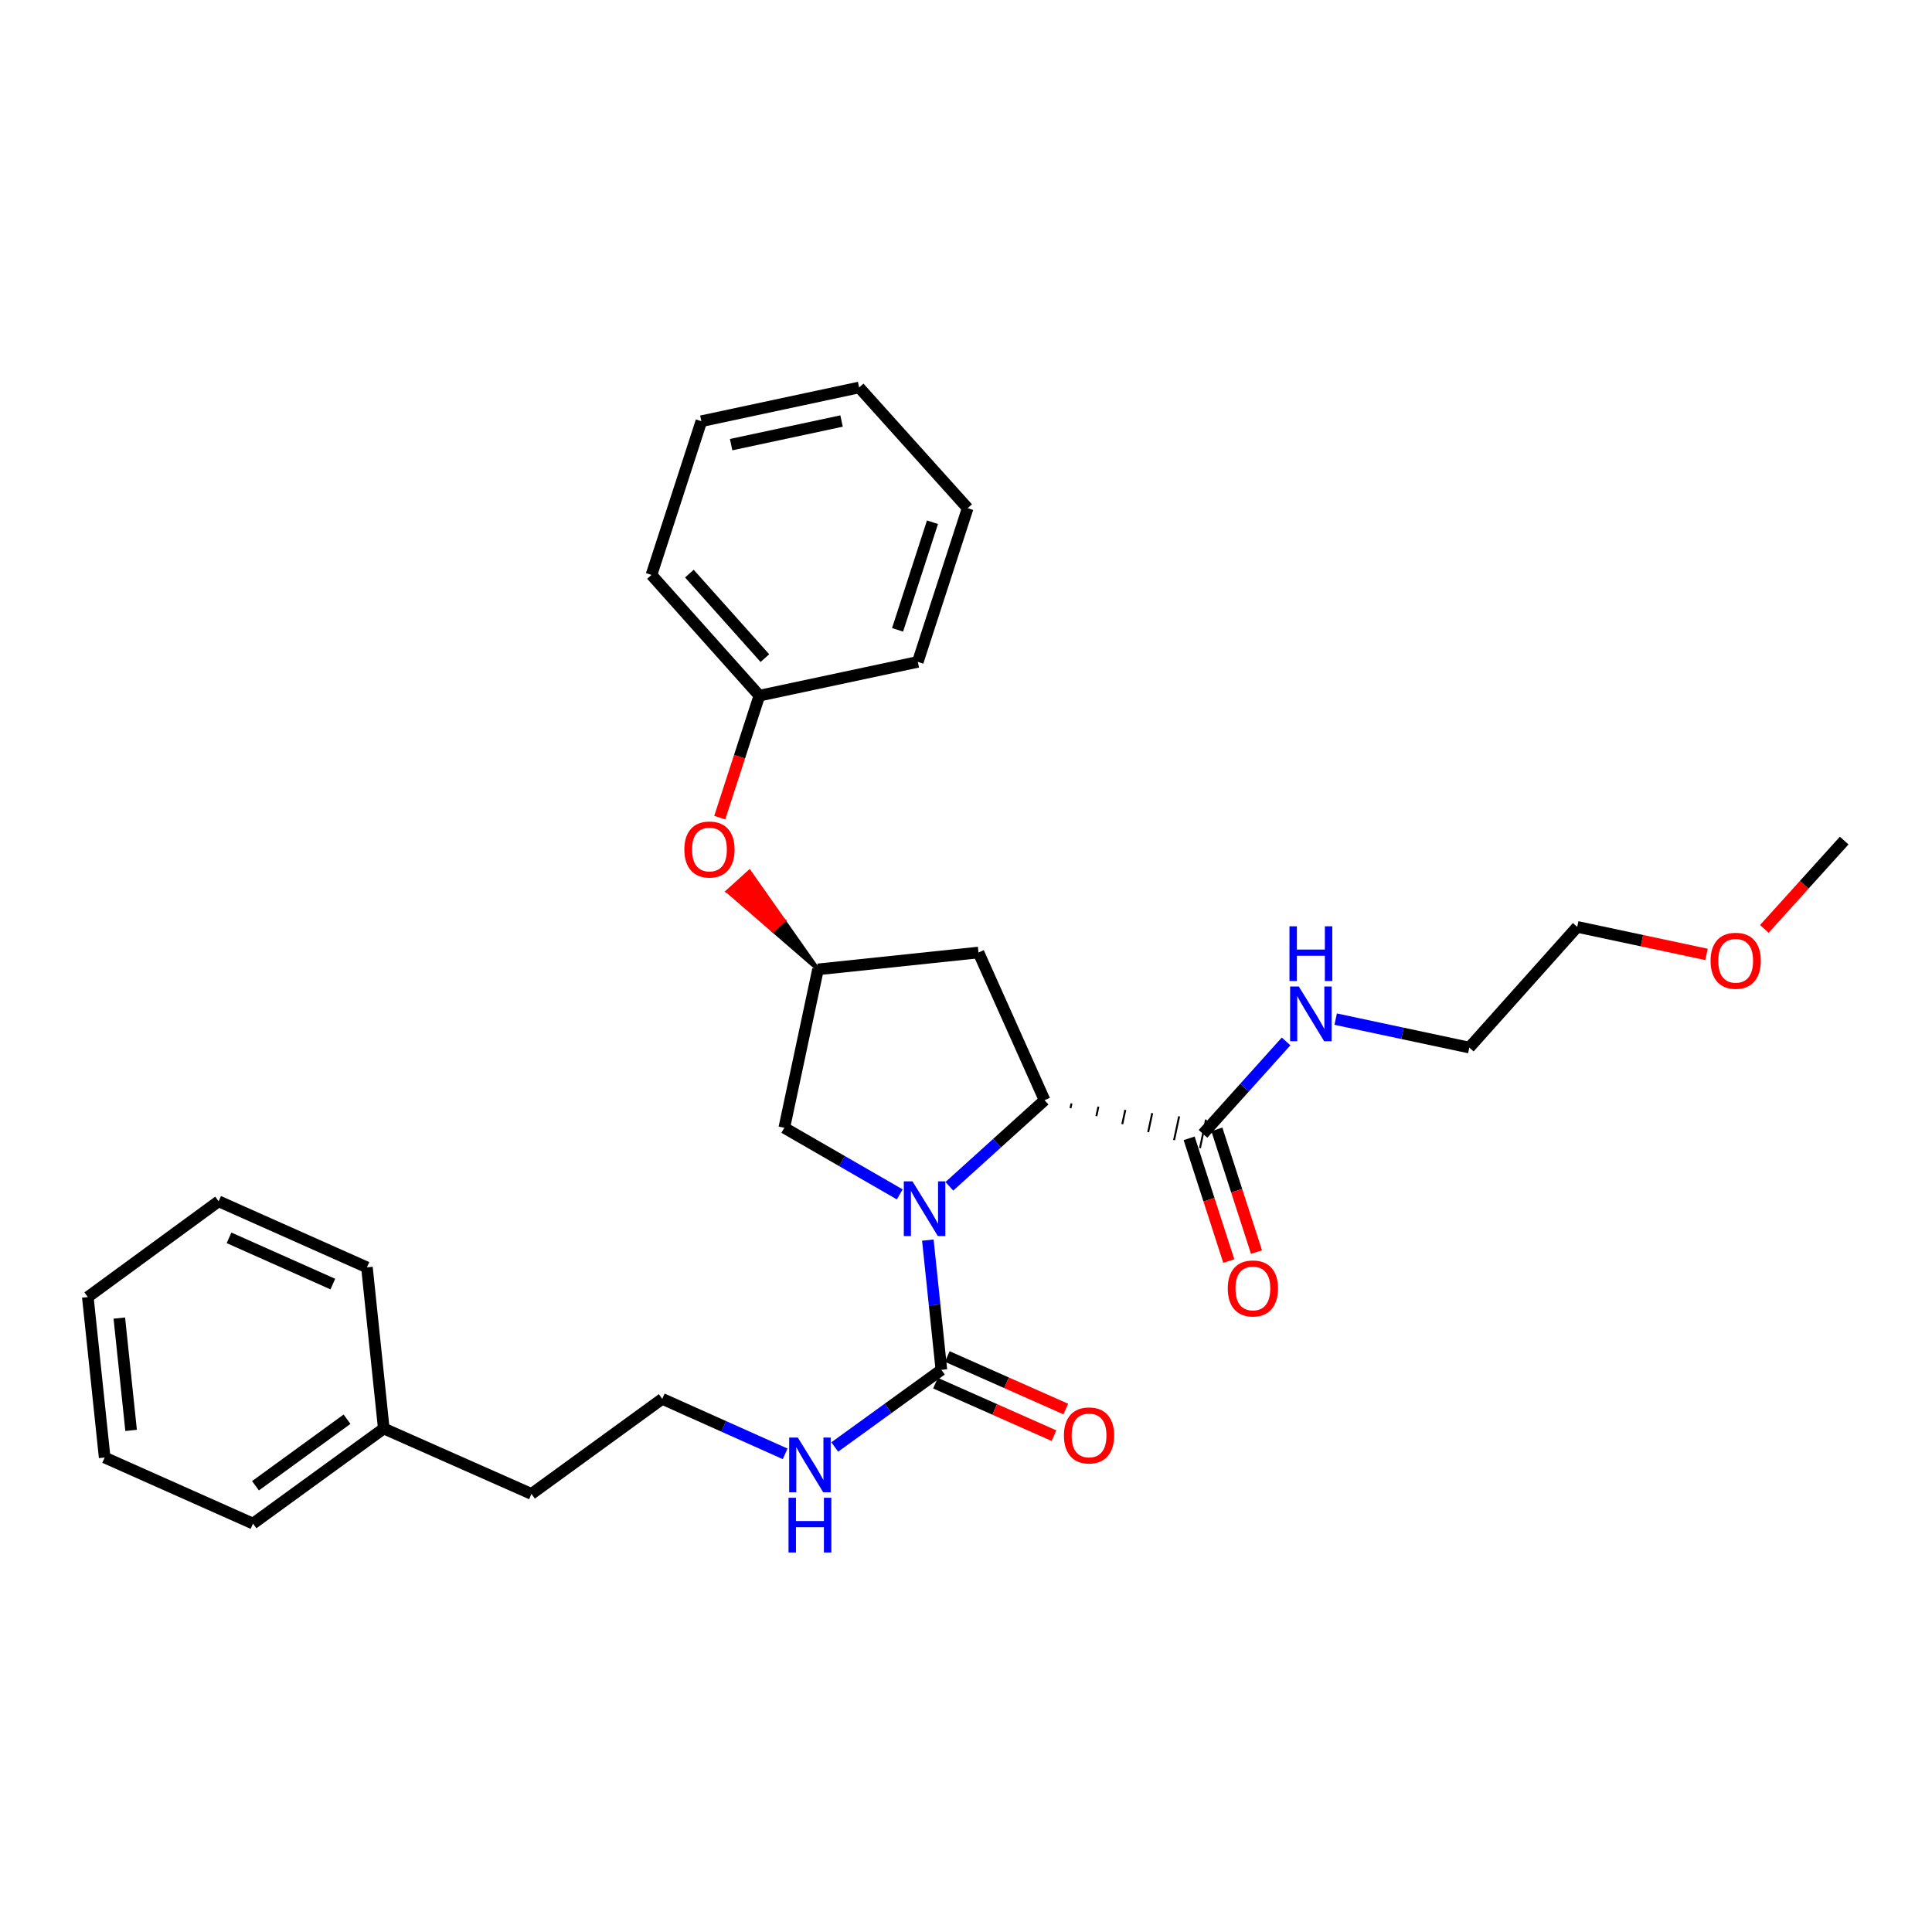 <?xml version='1.0' encoding='iso-8859-1'?>
<svg version='1.1' baseProfile='full'
              xmlns='http://www.w3.org/2000/svg'
                      xmlns:rdkit='http://www.rdkit.org/xml'
                      xmlns:xlink='http://www.w3.org/1999/xlink'
                  xml:space='preserve'
width='1000px' height='1000px' viewBox='0 0 1000 1000'>
<!-- END OF HEADER -->
<rect style='opacity:1.0;fill:#FFFFFF;stroke:none' width='1000' height='1000' x='0' y='0'> </rect>
<path class='bond-0' d='M 491.388,614.02 L 516.029,591.738' style='fill:none;fill-rule:evenodd;stroke:#0000FF;stroke-width:6px;stroke-linecap:butt;stroke-linejoin:miter;stroke-opacity:1' />
<path class='bond-0' d='M 516.029,591.738 L 540.67,569.457' style='fill:none;fill-rule:evenodd;stroke:#000000;stroke-width:6px;stroke-linecap:butt;stroke-linejoin:miter;stroke-opacity:1' />
<path class='bond-1' d='M 480.251,641.881 L 483.755,675.453' style='fill:none;fill-rule:evenodd;stroke:#0000FF;stroke-width:6px;stroke-linecap:butt;stroke-linejoin:miter;stroke-opacity:1' />
<path class='bond-1' d='M 483.755,675.453 L 487.259,709.026' style='fill:none;fill-rule:evenodd;stroke:#000000;stroke-width:6px;stroke-linecap:butt;stroke-linejoin:miter;stroke-opacity:1' />
<path class='bond-4' d='M 465.719,618.221 L 435.835,600.985' style='fill:none;fill-rule:evenodd;stroke:#0000FF;stroke-width:6px;stroke-linecap:butt;stroke-linejoin:miter;stroke-opacity:1' />
<path class='bond-4' d='M 435.835,600.985 L 405.951,583.748' style='fill:none;fill-rule:evenodd;stroke:#000000;stroke-width:6px;stroke-linecap:butt;stroke-linejoin:miter;stroke-opacity:1' />
<path class='bond-2' d='M 554.076,573.59 L 554.599,571.132' style='fill:none;fill-rule:evenodd;stroke:#000000;stroke-width:1.0px;stroke-linecap:butt;stroke-linejoin:miter;stroke-opacity:1' />
<path class='bond-2' d='M 567.482,577.723 L 568.527,572.806' style='fill:none;fill-rule:evenodd;stroke:#000000;stroke-width:1.0px;stroke-linecap:butt;stroke-linejoin:miter;stroke-opacity:1' />
<path class='bond-2' d='M 580.888,581.856 L 582.455,574.481' style='fill:none;fill-rule:evenodd;stroke:#000000;stroke-width:1.0px;stroke-linecap:butt;stroke-linejoin:miter;stroke-opacity:1' />
<path class='bond-2' d='M 594.294,585.989 L 596.384,576.156' style='fill:none;fill-rule:evenodd;stroke:#000000;stroke-width:1.0px;stroke-linecap:butt;stroke-linejoin:miter;stroke-opacity:1' />
<path class='bond-2' d='M 607.7,590.122 L 610.312,577.831' style='fill:none;fill-rule:evenodd;stroke:#000000;stroke-width:1.0px;stroke-linecap:butt;stroke-linejoin:miter;stroke-opacity:1' />
<path class='bond-2' d='M 621.106,594.255 L 624.24,579.506' style='fill:none;fill-rule:evenodd;stroke:#000000;stroke-width:1.0px;stroke-linecap:butt;stroke-linejoin:miter;stroke-opacity:1' />
<path class='bond-3' d='M 540.67,569.457 L 506.467,493.016' style='fill:none;fill-rule:evenodd;stroke:#000000;stroke-width:6px;stroke-linecap:butt;stroke-linejoin:miter;stroke-opacity:1' />
<path class='bond-6' d='M 484.204,715.919 L 514.871,729.509' style='fill:none;fill-rule:evenodd;stroke:#000000;stroke-width:6px;stroke-linecap:butt;stroke-linejoin:miter;stroke-opacity:1' />
<path class='bond-6' d='M 514.871,729.509 L 545.538,743.1' style='fill:none;fill-rule:evenodd;stroke:#FF0000;stroke-width:6px;stroke-linecap:butt;stroke-linejoin:miter;stroke-opacity:1' />
<path class='bond-6' d='M 490.313,702.133 L 520.98,715.724' style='fill:none;fill-rule:evenodd;stroke:#000000;stroke-width:6px;stroke-linecap:butt;stroke-linejoin:miter;stroke-opacity:1' />
<path class='bond-6' d='M 520.98,715.724 L 551.647,729.314' style='fill:none;fill-rule:evenodd;stroke:#FF0000;stroke-width:6px;stroke-linecap:butt;stroke-linejoin:miter;stroke-opacity:1' />
<path class='bond-7' d='M 487.259,709.026 L 459.659,728.993' style='fill:none;fill-rule:evenodd;stroke:#000000;stroke-width:6px;stroke-linecap:butt;stroke-linejoin:miter;stroke-opacity:1' />
<path class='bond-7' d='M 459.659,728.993 L 432.06,748.961' style='fill:none;fill-rule:evenodd;stroke:#0000FF;stroke-width:6px;stroke-linecap:butt;stroke-linejoin:miter;stroke-opacity:1' />
<path class='bond-8' d='M 615.499,589.198 L 625.756,620.955' style='fill:none;fill-rule:evenodd;stroke:#000000;stroke-width:6px;stroke-linecap:butt;stroke-linejoin:miter;stroke-opacity:1' />
<path class='bond-8' d='M 625.756,620.955 L 636.013,652.712' style='fill:none;fill-rule:evenodd;stroke:#FF0000;stroke-width:6px;stroke-linecap:butt;stroke-linejoin:miter;stroke-opacity:1' />
<path class='bond-8' d='M 629.847,584.564 L 640.105,616.32' style='fill:none;fill-rule:evenodd;stroke:#000000;stroke-width:6px;stroke-linecap:butt;stroke-linejoin:miter;stroke-opacity:1' />
<path class='bond-8' d='M 640.105,616.32 L 650.362,648.077' style='fill:none;fill-rule:evenodd;stroke:#FF0000;stroke-width:6px;stroke-linecap:butt;stroke-linejoin:miter;stroke-opacity:1' />
<path class='bond-10' d='M 622.673,586.881 L 644.175,562.959' style='fill:none;fill-rule:evenodd;stroke:#000000;stroke-width:6px;stroke-linecap:butt;stroke-linejoin:miter;stroke-opacity:1' />
<path class='bond-10' d='M 644.175,562.959 L 665.678,539.037' style='fill:none;fill-rule:evenodd;stroke:#0000FF;stroke-width:6px;stroke-linecap:butt;stroke-linejoin:miter;stroke-opacity:1' />
<path class='bond-29' d='M 506.467,493.016 L 423.392,501.745' style='fill:none;fill-rule:evenodd;stroke:#000000;stroke-width:6px;stroke-linecap:butt;stroke-linejoin:miter;stroke-opacity:1' />
<path class='bond-5' d='M 405.951,583.748 L 423.392,501.745' style='fill:none;fill-rule:evenodd;stroke:#000000;stroke-width:6px;stroke-linecap:butt;stroke-linejoin:miter;stroke-opacity:1' />
<path class='bond-9' d='M 423.392,501.745 L 405.647,476.501 L 400.055,481.557 Z' style='fill:#000000;fill-rule:evenodd;fill-opacity:1;stroke:#000000;stroke-width:2px;stroke-linecap:butt;stroke-linejoin:miter;stroke-opacity:1;' />
<path class='bond-9' d='M 405.647,476.501 L 376.718,461.37 L 387.902,451.256 Z' style='fill:#FF0000;fill-rule:evenodd;fill-opacity:1;stroke:#FF0000;stroke-width:2px;stroke-linecap:butt;stroke-linejoin:miter;stroke-opacity:1;' />
<path class='bond-9' d='M 405.647,476.501 L 400.055,481.557 L 376.718,461.37 Z' style='fill:#FF0000;fill-rule:evenodd;fill-opacity:1;stroke:#FF0000;stroke-width:2px;stroke-linecap:butt;stroke-linejoin:miter;stroke-opacity:1;' />
<path class='bond-12' d='M 406.387,752.507 L 374.583,738.277' style='fill:none;fill-rule:evenodd;stroke:#0000FF;stroke-width:6px;stroke-linecap:butt;stroke-linejoin:miter;stroke-opacity:1' />
<path class='bond-12' d='M 374.583,738.277 L 342.78,724.046' style='fill:none;fill-rule:evenodd;stroke:#000000;stroke-width:6px;stroke-linecap:butt;stroke-linejoin:miter;stroke-opacity:1' />
<path class='bond-11' d='M 372.543,423.21 L 382.793,391.637' style='fill:none;fill-rule:evenodd;stroke:#FF0000;stroke-width:6px;stroke-linecap:butt;stroke-linejoin:miter;stroke-opacity:1' />
<path class='bond-11' d='M 382.793,391.637 L 393.042,360.065' style='fill:none;fill-rule:evenodd;stroke:#000000;stroke-width:6px;stroke-linecap:butt;stroke-linejoin:miter;stroke-opacity:1' />
<path class='bond-16' d='M 691.342,527.498 L 725.925,534.86' style='fill:none;fill-rule:evenodd;stroke:#0000FF;stroke-width:6px;stroke-linecap:butt;stroke-linejoin:miter;stroke-opacity:1' />
<path class='bond-16' d='M 725.925,534.86 L 760.509,542.223' style='fill:none;fill-rule:evenodd;stroke:#000000;stroke-width:6px;stroke-linecap:butt;stroke-linejoin:miter;stroke-opacity:1' />
<path class='bond-18' d='M 393.042,360.065 L 337.201,297.58' style='fill:none;fill-rule:evenodd;stroke:#000000;stroke-width:6px;stroke-linecap:butt;stroke-linejoin:miter;stroke-opacity:1' />
<path class='bond-18' d='M 395.909,340.644 L 356.82,296.905' style='fill:none;fill-rule:evenodd;stroke:#000000;stroke-width:6px;stroke-linecap:butt;stroke-linejoin:miter;stroke-opacity:1' />
<path class='bond-19' d='M 393.042,360.065 L 475.053,342.59' style='fill:none;fill-rule:evenodd;stroke:#000000;stroke-width:6px;stroke-linecap:butt;stroke-linejoin:miter;stroke-opacity:1' />
<path class='bond-15' d='M 342.78,724.046 L 275.085,773.253' style='fill:none;fill-rule:evenodd;stroke:#000000;stroke-width:6px;stroke-linecap:butt;stroke-linejoin:miter;stroke-opacity:1' />
<path class='bond-13' d='M 198.645,739.401 L 275.085,773.253' style='fill:none;fill-rule:evenodd;stroke:#000000;stroke-width:6px;stroke-linecap:butt;stroke-linejoin:miter;stroke-opacity:1' />
<path class='bond-20' d='M 198.645,739.401 L 130.95,788.608' style='fill:none;fill-rule:evenodd;stroke:#000000;stroke-width:6px;stroke-linecap:butt;stroke-linejoin:miter;stroke-opacity:1' />
<path class='bond-20' d='M 179.625,734.585 L 132.239,769.03' style='fill:none;fill-rule:evenodd;stroke:#000000;stroke-width:6px;stroke-linecap:butt;stroke-linejoin:miter;stroke-opacity:1' />
<path class='bond-21' d='M 198.645,739.401 L 189.925,655.991' style='fill:none;fill-rule:evenodd;stroke:#000000;stroke-width:6px;stroke-linecap:butt;stroke-linejoin:miter;stroke-opacity:1' />
<path class='bond-14' d='M 883.289,494 L 849.828,486.878' style='fill:none;fill-rule:evenodd;stroke:#FF0000;stroke-width:6px;stroke-linecap:butt;stroke-linejoin:miter;stroke-opacity:1' />
<path class='bond-14' d='M 849.828,486.878 L 816.367,479.755' style='fill:none;fill-rule:evenodd;stroke:#000000;stroke-width:6px;stroke-linecap:butt;stroke-linejoin:miter;stroke-opacity:1' />
<path class='bond-22' d='M 913.222,480.799 L 933.884,457.94' style='fill:none;fill-rule:evenodd;stroke:#FF0000;stroke-width:6px;stroke-linecap:butt;stroke-linejoin:miter;stroke-opacity:1' />
<path class='bond-22' d='M 933.884,457.94 L 954.545,435.081' style='fill:none;fill-rule:evenodd;stroke:#000000;stroke-width:6px;stroke-linecap:butt;stroke-linejoin:miter;stroke-opacity:1' />
<path class='bond-17' d='M 760.509,542.223 L 816.367,479.755' style='fill:none;fill-rule:evenodd;stroke:#000000;stroke-width:6px;stroke-linecap:butt;stroke-linejoin:miter;stroke-opacity:1' />
<path class='bond-23' d='M 337.201,297.58 L 363.027,218.015' style='fill:none;fill-rule:evenodd;stroke:#000000;stroke-width:6px;stroke-linecap:butt;stroke-linejoin:miter;stroke-opacity:1' />
<path class='bond-24' d='M 475.053,342.59 L 500.863,263.034' style='fill:none;fill-rule:evenodd;stroke:#000000;stroke-width:6px;stroke-linecap:butt;stroke-linejoin:miter;stroke-opacity:1' />
<path class='bond-24' d='M 464.582,326.004 L 482.649,270.314' style='fill:none;fill-rule:evenodd;stroke:#000000;stroke-width:6px;stroke-linecap:butt;stroke-linejoin:miter;stroke-opacity:1' />
<path class='bond-26' d='M 130.95,788.608 L 54.175,754.413' style='fill:none;fill-rule:evenodd;stroke:#000000;stroke-width:6px;stroke-linecap:butt;stroke-linejoin:miter;stroke-opacity:1' />
<path class='bond-25' d='M 189.925,655.991 L 113.166,621.796' style='fill:none;fill-rule:evenodd;stroke:#000000;stroke-width:6px;stroke-linecap:butt;stroke-linejoin:miter;stroke-opacity:1' />
<path class='bond-25' d='M 172.275,664.636 L 118.544,640.699' style='fill:none;fill-rule:evenodd;stroke:#000000;stroke-width:6px;stroke-linecap:butt;stroke-linejoin:miter;stroke-opacity:1' />
<path class='bond-30' d='M 363.027,218.015 L 444.687,200.558' style='fill:none;fill-rule:evenodd;stroke:#000000;stroke-width:6px;stroke-linecap:butt;stroke-linejoin:miter;stroke-opacity:1' />
<path class='bond-30' d='M 378.429,230.142 L 435.59,217.922' style='fill:none;fill-rule:evenodd;stroke:#000000;stroke-width:6px;stroke-linecap:butt;stroke-linejoin:miter;stroke-opacity:1' />
<path class='bond-27' d='M 500.863,263.034 L 444.687,200.558' style='fill:none;fill-rule:evenodd;stroke:#000000;stroke-width:6px;stroke-linecap:butt;stroke-linejoin:miter;stroke-opacity:1' />
<path class='bond-28' d='M 113.166,621.796 L 45.455,671.346' style='fill:none;fill-rule:evenodd;stroke:#000000;stroke-width:6px;stroke-linecap:butt;stroke-linejoin:miter;stroke-opacity:1' />
<path class='bond-31' d='M 54.175,754.413 L 45.455,671.346' style='fill:none;fill-rule:evenodd;stroke:#000000;stroke-width:6px;stroke-linecap:butt;stroke-linejoin:miter;stroke-opacity:1' />
<path class='bond-31' d='M 67.863,740.378 L 61.759,682.232' style='fill:none;fill-rule:evenodd;stroke:#000000;stroke-width:6px;stroke-linecap:butt;stroke-linejoin:miter;stroke-opacity:1' />
<path  class='atom-0' d='M 472.295 611.465
L 481.575 626.465
Q 482.495 627.945, 483.975 630.625
Q 485.455 633.305, 485.535 633.465
L 485.535 611.465
L 489.295 611.465
L 489.295 639.785
L 485.415 639.785
L 475.455 623.385
Q 474.295 621.465, 473.055 619.265
Q 471.855 617.065, 471.495 616.385
L 471.495 639.785
L 467.815 639.785
L 467.815 611.465
L 472.295 611.465
' fill='#0000FF'/>
<path  class='atom-7' d='M 550.682 742.974
Q 550.682 736.174, 554.042 732.374
Q 557.402 728.574, 563.682 728.574
Q 569.962 728.574, 573.322 732.374
Q 576.682 736.174, 576.682 742.974
Q 576.682 749.854, 573.282 753.774
Q 569.882 757.654, 563.682 757.654
Q 557.442 757.654, 554.042 753.774
Q 550.682 749.894, 550.682 742.974
M 563.682 754.454
Q 568.002 754.454, 570.322 751.574
Q 572.682 748.654, 572.682 742.974
Q 572.682 737.414, 570.322 734.614
Q 568.002 731.774, 563.682 731.774
Q 559.362 731.774, 557.002 734.574
Q 554.682 737.374, 554.682 742.974
Q 554.682 748.694, 557.002 751.574
Q 559.362 754.454, 563.682 754.454
' fill='#FF0000'/>
<path  class='atom-8' d='M 412.96 744.089
L 422.24 759.089
Q 423.16 760.569, 424.64 763.249
Q 426.12 765.929, 426.2 766.089
L 426.2 744.089
L 429.96 744.089
L 429.96 772.409
L 426.08 772.409
L 416.12 756.009
Q 414.96 754.089, 413.72 751.889
Q 412.52 749.689, 412.16 749.009
L 412.16 772.409
L 408.48 772.409
L 408.48 744.089
L 412.96 744.089
' fill='#0000FF'/>
<path  class='atom-8' d='M 408.14 775.241
L 411.98 775.241
L 411.98 787.281
L 426.46 787.281
L 426.46 775.241
L 430.3 775.241
L 430.3 803.561
L 426.46 803.561
L 426.46 790.481
L 411.98 790.481
L 411.98 803.561
L 408.14 803.561
L 408.14 775.241
' fill='#0000FF'/>
<path  class='atom-9' d='M 635.491 666.894
Q 635.491 660.094, 638.851 656.294
Q 642.211 652.494, 648.491 652.494
Q 654.771 652.494, 658.131 656.294
Q 661.491 660.094, 661.491 666.894
Q 661.491 673.774, 658.091 677.694
Q 654.691 681.574, 648.491 681.574
Q 642.251 681.574, 638.851 677.694
Q 635.491 673.814, 635.491 666.894
M 648.491 678.374
Q 652.811 678.374, 655.131 675.494
Q 657.491 672.574, 657.491 666.894
Q 657.491 661.334, 655.131 658.534
Q 652.811 655.694, 648.491 655.694
Q 644.171 655.694, 641.811 658.494
Q 639.491 661.294, 639.491 666.894
Q 639.491 672.614, 641.811 675.494
Q 644.171 678.374, 648.491 678.374
' fill='#FF0000'/>
<path  class='atom-10' d='M 354.216 439.701
Q 354.216 432.901, 357.576 429.101
Q 360.936 425.301, 367.216 425.301
Q 373.496 425.301, 376.856 429.101
Q 380.216 432.901, 380.216 439.701
Q 380.216 446.581, 376.816 450.501
Q 373.416 454.381, 367.216 454.381
Q 360.976 454.381, 357.576 450.501
Q 354.216 446.621, 354.216 439.701
M 367.216 451.181
Q 371.536 451.181, 373.856 448.301
Q 376.216 445.381, 376.216 439.701
Q 376.216 434.141, 373.856 431.341
Q 371.536 428.501, 367.216 428.501
Q 362.896 428.501, 360.536 431.301
Q 358.216 434.101, 358.216 439.701
Q 358.216 445.421, 360.536 448.301
Q 362.896 451.181, 367.216 451.181
' fill='#FF0000'/>
<path  class='atom-11' d='M 672.246 510.605
L 681.526 525.605
Q 682.446 527.085, 683.926 529.765
Q 685.406 532.445, 685.486 532.605
L 685.486 510.605
L 689.246 510.605
L 689.246 538.925
L 685.366 538.925
L 675.406 522.525
Q 674.246 520.605, 673.006 518.405
Q 671.806 516.205, 671.446 515.525
L 671.446 538.925
L 667.766 538.925
L 667.766 510.605
L 672.246 510.605
' fill='#0000FF'/>
<path  class='atom-11' d='M 667.426 479.453
L 671.266 479.453
L 671.266 491.493
L 685.746 491.493
L 685.746 479.453
L 689.586 479.453
L 689.586 507.773
L 685.746 507.773
L 685.746 494.693
L 671.266 494.693
L 671.266 507.773
L 667.426 507.773
L 667.426 479.453
' fill='#0000FF'/>
<path  class='atom-15' d='M 885.386 497.293
Q 885.386 490.493, 888.746 486.693
Q 892.106 482.893, 898.386 482.893
Q 904.666 482.893, 908.026 486.693
Q 911.386 490.493, 911.386 497.293
Q 911.386 504.173, 907.986 508.093
Q 904.586 511.973, 898.386 511.973
Q 892.146 511.973, 888.746 508.093
Q 885.386 504.213, 885.386 497.293
M 898.386 508.773
Q 902.706 508.773, 905.026 505.893
Q 907.386 502.973, 907.386 497.293
Q 907.386 491.733, 905.026 488.933
Q 902.706 486.093, 898.386 486.093
Q 894.066 486.093, 891.706 488.893
Q 889.386 491.693, 889.386 497.293
Q 889.386 503.013, 891.706 505.893
Q 894.066 508.773, 898.386 508.773
' fill='#FF0000'/>
</svg>
